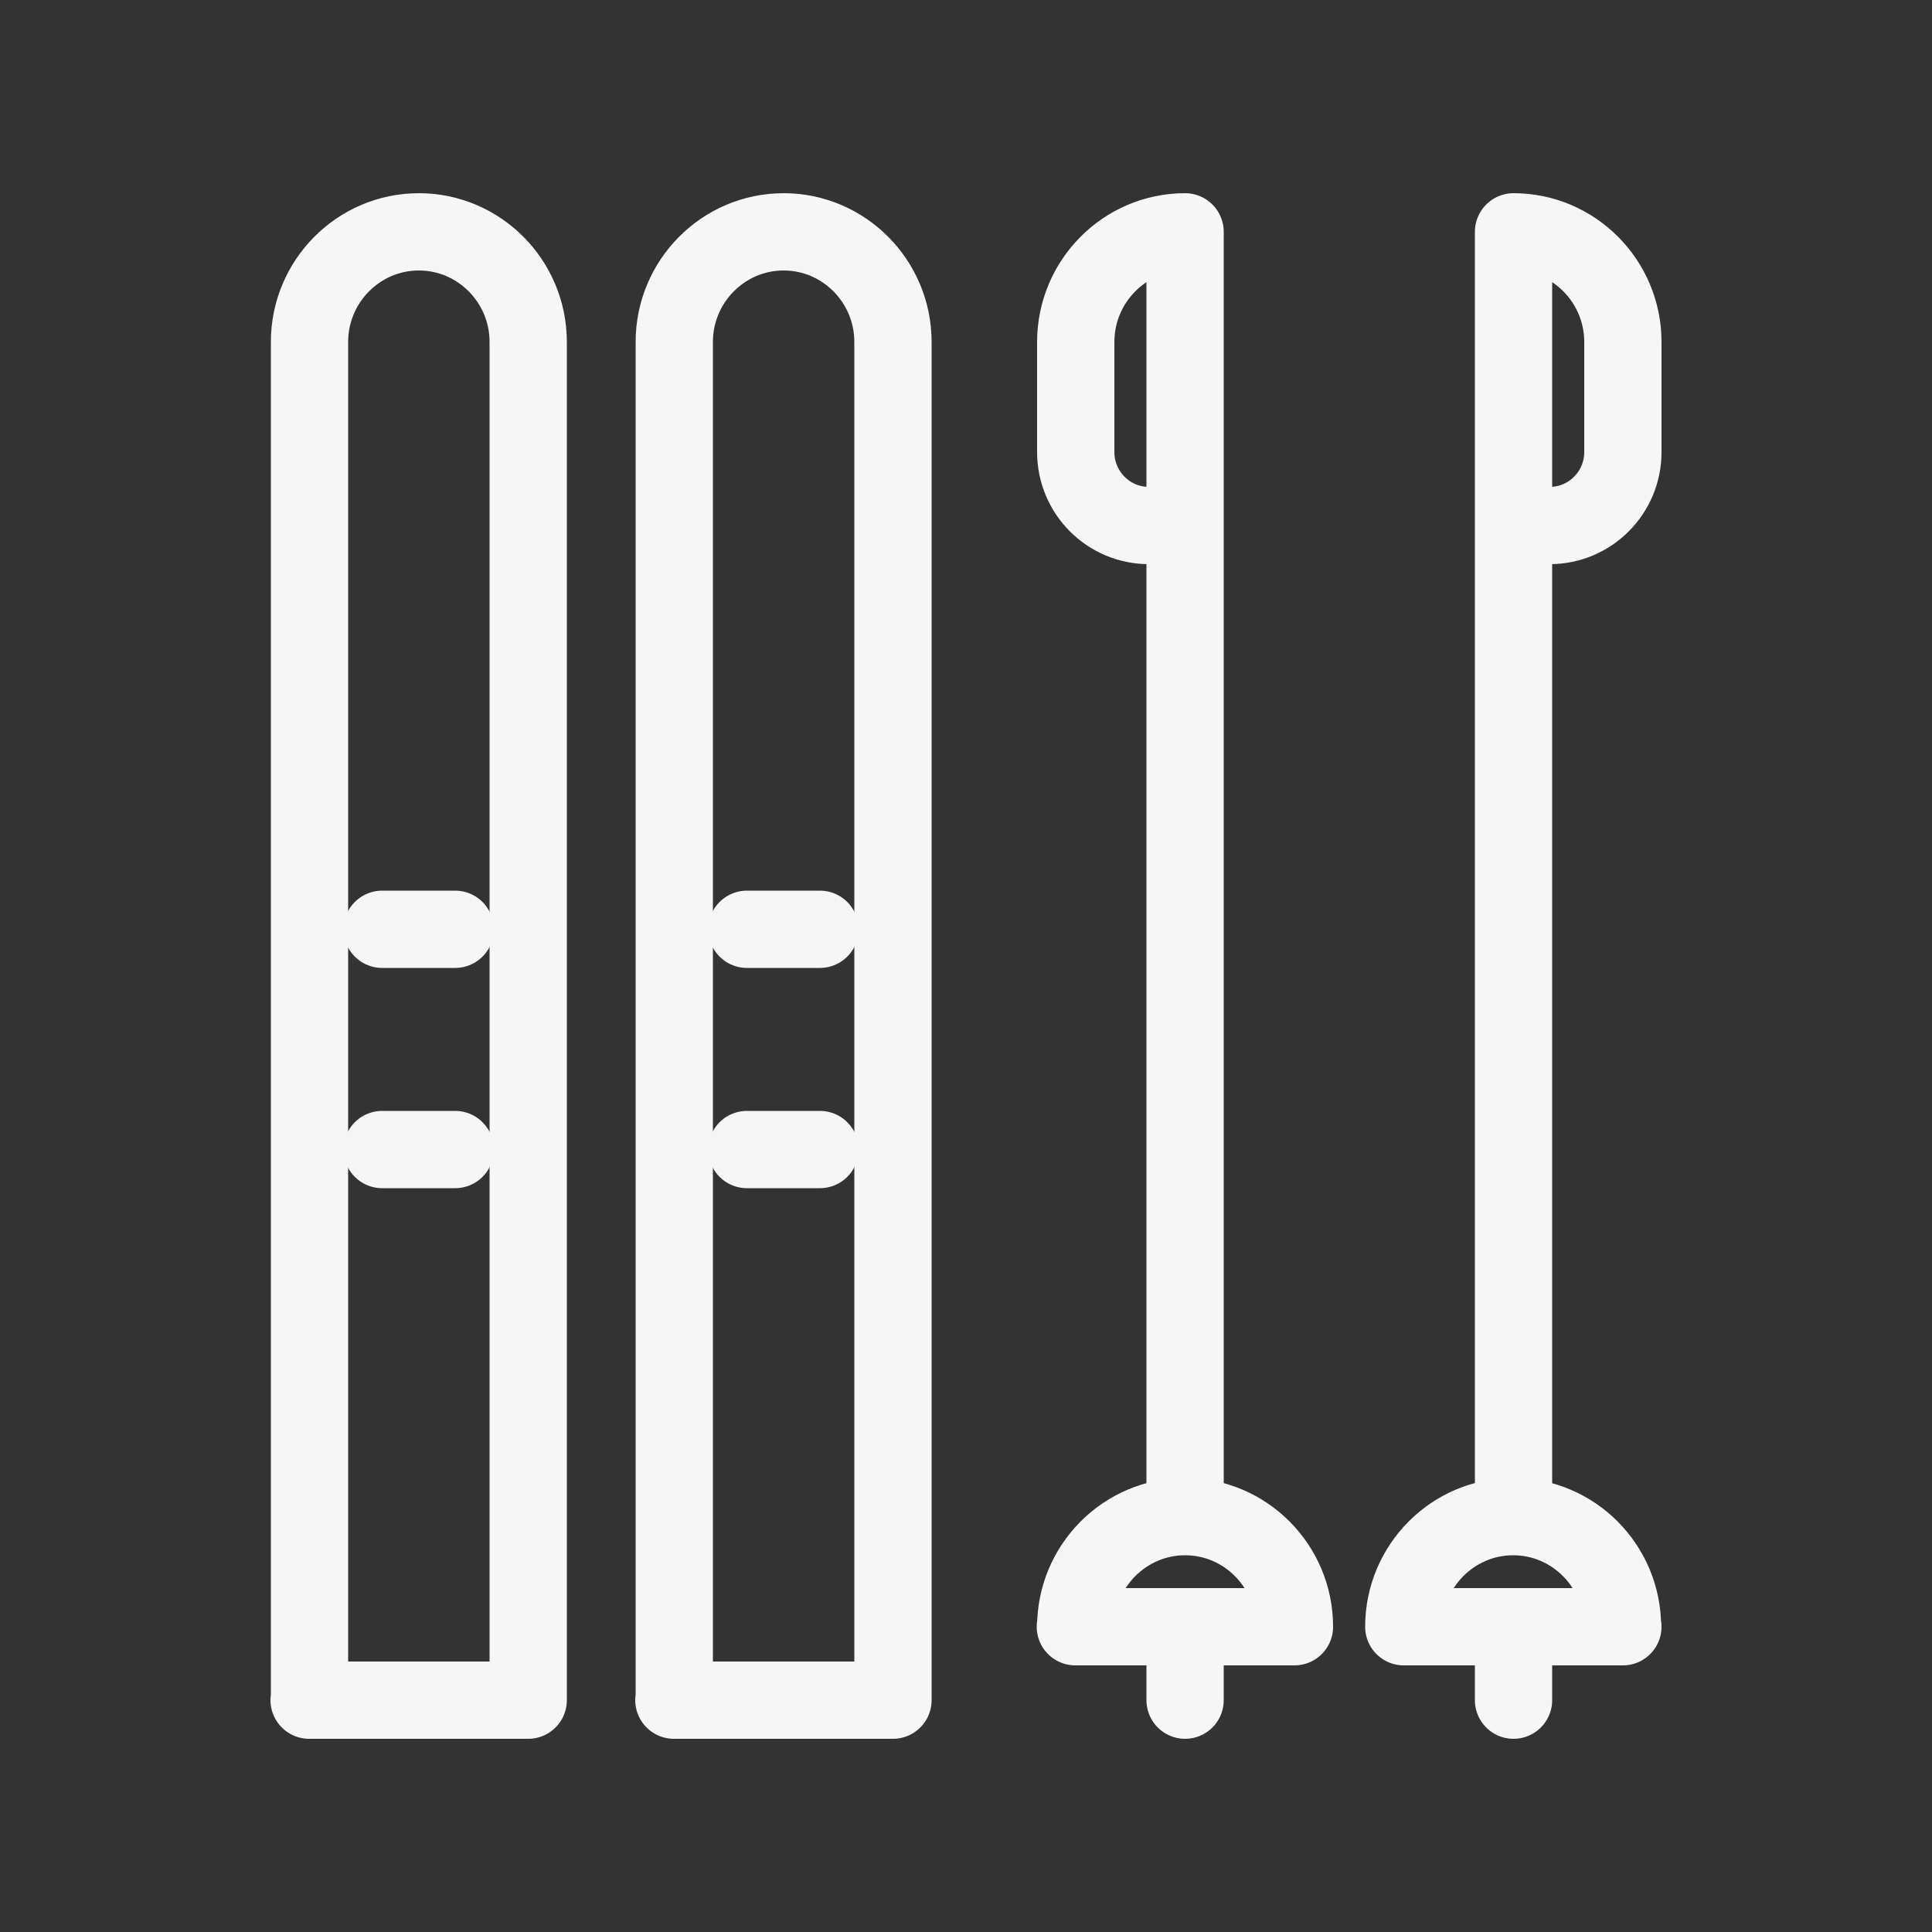 <?xml version="1.0" encoding="UTF-8"?>
<svg xmlns="http://www.w3.org/2000/svg" version="1.1" viewBox="0 0 50 50">
  <rect x="0" y="0" width="50" height="50" fill="#333333" stroke="none"/>
  <defs>
    <style>
      .cls-1 {
        stroke-linecap: round;
      }

      .cls-1, .cls-2 {
        fill: none;
        stroke: #f6f6f7;
        stroke-linejoin: round;
        stroke-width: 2px;
      }
    </style>
  </defs>
  <!-- Generator: Adobe Illustrator 28.6.0, SVG Export Plug-In . SVG Version: 1.2.0 Build 709)  -->
  <g>
    <g id="Ski__x26_-Stöcke">
      <path class="cls-1" d="M17.44,44h5.67V8.85c0-1.57-1.27-2.85-2.83-2.85h0c-1.56,0-2.83,1.28-2.83,2.85v35.15Z"/>
      <g>
        <line class="cls-1" x1="19.33" y1="24.05" x2="21.22" y2="24.05"/>
        <line class="cls-1" x1="19.33" y1="29.75" x2="21.22" y2="29.75"/>
      </g>
      <path class="cls-1" d="M8,44h5.67V8.85c0-1.57-1.27-2.85-2.83-2.85h0c-1.56,0-2.83,1.28-2.83,2.85v35.15Z"/>
      <g>
        <line class="cls-1" x1="9.89" y1="24.05" x2="11.78" y2="24.05"/>
        <line class="cls-1" x1="9.89" y1="29.75" x2="11.78" y2="29.75"/>
      </g>
      <g>
        <path class="cls-2" d="M30.67,39.25V6h0c-1.56,0-2.83,1.28-2.83,2.85v2.85c0,1.05.85,1.9,1.89,1.9"/>
        <path class="cls-2" d="M27.83,42.1h0s5.67,0,5.67,0h0c0-1.57-1.27-2.85-2.83-2.85h0c-1.56,0-2.83,1.28-2.83,2.85Z"/>
        <line class="cls-1" x1="30.67" y1="42.1" x2="30.67" y2="44"/>
      </g>
      <g>
        <path class="cls-2" d="M39.17,39.25V6h0c1.56,0,2.83,1.28,2.83,2.85v2.85c0,1.05-.85,1.9-1.89,1.9"/>
        <path class="cls-2" d="M42,42.1h0s-5.67,0-5.67,0h0c0-1.57,1.27-2.85,2.83-2.85h0c1.56,0,2.83,1.28,2.83,2.85Z"/>
        <line class="cls-1" x1="39.17" y1="42.1" x2="39.17" y2="44"/>
      </g>
    </g>
  </g>
</svg>